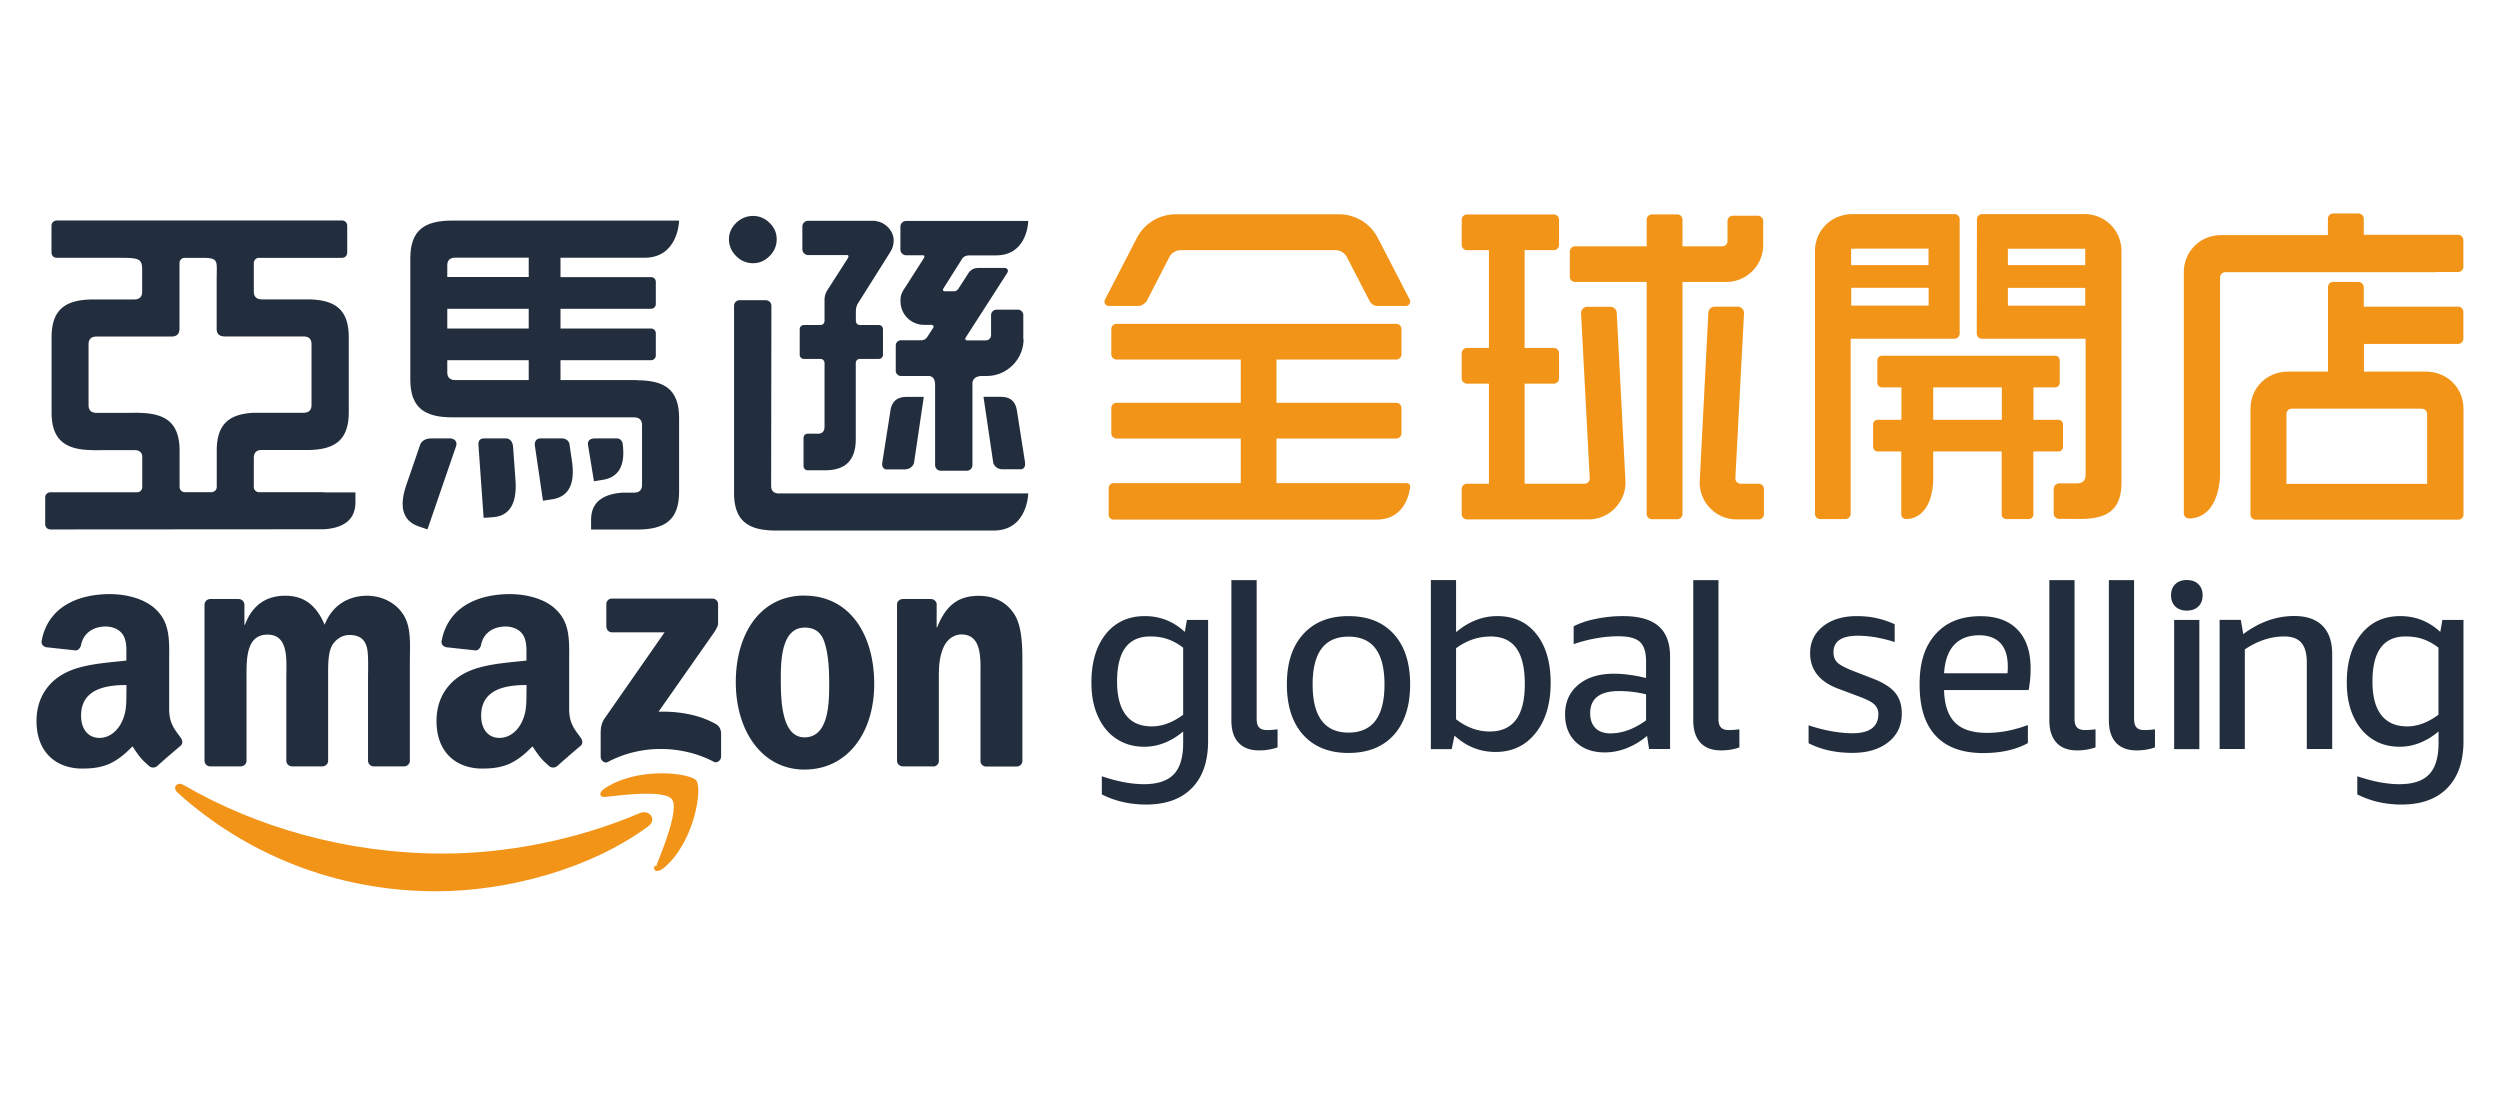 <svg xmlns="http://www.w3.org/2000/svg" id="_圖層_3" viewBox="0 0 273.82 121"><defs><style>.cls-1,.cls-2,.cls-3,.cls-4{stroke-width:0}.cls-1,.cls-3{fill:#f29418}.cls-2,.cls-4{fill:#222e3d}.cls-3,.cls-4{fill-rule:evenodd}</style></defs><path d="M82.48 28.83c.69 0 1.29-.26 1.81-.78s.78-1.14.78-1.84-.26-1.3-.78-1.8c-.52-.51-1.12-.76-1.81-.76s-1.33.26-1.85.76c-.52.51-.79 1.11-.79 1.8s.27 1.33.79 1.84c.52.52 1.14.78 1.85.78" class="cls-4"/><path d="M98.91 31.84s-.05.09-.07.13c.02-.04.05-.08.07-.12Zm.25-.4c-.1.12-.18.26-.25.39l.06-.09.19-.3Zm30.43 48.68c-.64.54-1.32.95-2.04 1.24-.73.29-1.46.43-2.2.43-1.14 0-2.14-.27-3.02-.84-.88-.56-1.56-1.37-2.05-2.44-.5-1.07-.74-2.32-.74-3.75 0-2.23.53-4 1.58-5.32 1.06-1.31 2.49-1.96 4.27-1.96 1.68 0 3.13.58 4.38 1.73l.23-1.31h2.32v13.28c0 2.21-.59 3.93-1.77 5.13-1.18 1.21-2.86 1.81-5.04 1.81-1.75 0-3.36-.37-4.83-1.11v-1.99c1.71.58 3.25.87 4.61.87 1.49 0 2.58-.36 3.27-1.08.69-.72 1.03-1.86 1.03-3.45v-1.25Zm-3.44-.56c1.16 0 2.3-.43 3.44-1.28v-7.34c-.56-.43-1.13-.74-1.71-.94-.57-.2-1.21-.29-1.9-.29-2.42 0-3.63 1.64-3.63 4.94 0 1.62.33 2.84.97 3.67.64.83 1.58 1.24 2.83 1.24Zm13.77 2.3c-.62.22-1.29.33-2.01.33-.98 0-1.74-.28-2.26-.85-.53-.56-.78-1.38-.78-2.44V63.54h2.77v15.2c0 .43.08.74.27.93.17.2.47.29.87.29.38 0 .76-.03 1.15-.08v1.98Zm7.78.61c-2.12 0-3.77-.66-4.96-1.98-1.19-1.32-1.79-3.16-1.79-5.53s.59-4.18 1.79-5.5c1.19-1.32 2.84-1.98 4.96-1.98s3.78.66 4.97 1.98c1.19 1.32 1.78 3.15 1.78 5.5s-.6 4.2-1.78 5.53c-1.2 1.32-2.85 1.98-4.97 1.98Zm0-2.23c2.63 0 3.94-1.76 3.94-5.27s-1.31-5.24-3.94-5.24-3.93 1.75-3.93 5.24 1.31 5.27 3.93 5.27Zm9.02 1.81V63.53h2.76v5.71c1.39-1.17 2.9-1.76 4.52-1.76 1.8 0 3.22.65 4.27 1.96 1.04 1.3 1.57 3.09 1.57 5.36s-.55 4.12-1.65 5.49c-1.1 1.38-2.56 2.07-4.38 2.07-1.71 0-3.21-.6-4.5-1.79l-.31 1.48h-2.29Zm6.5-12.33c-1.33 0-2.57.42-3.74 1.28v7.78c1.17.9 2.4 1.34 3.68 1.34 2.57 0 3.85-1.73 3.85-5.19 0-1.77-.31-3.08-.93-3.94-.62-.86-1.57-1.28-2.86-1.28Zm17.4 12.33-.22-1.45a7.88 7.88 0 0 1-2.22 1.34c-.81.32-1.61.47-2.41.47-1.32 0-2.38-.38-3.17-1.13-.79-.76-1.18-1.77-1.18-3.03 0-1.36.48-2.44 1.45-3.25s2.27-1.21 3.9-1.21c1.08 0 2.25.16 3.52.47v-1.84c0-1-.23-1.71-.68-2.12-.46-.41-1.23-.61-2.33-.61-1.58 0-3.22.28-4.92.86V68.6c.67-.35 1.49-.63 2.45-.82.97-.2 1.95-.3 2.94-.3 1.77 0 3.07.37 3.91 1.1.84.73 1.26 1.85 1.26 3.36v10.1h-2.29Zm-4.18-1.73c1.26 0 2.55-.48 3.85-1.42v-2.85c-.97-.24-1.95-.36-2.96-.36-2.1 0-3.16.81-3.16 2.43 0 .71.2 1.25.59 1.64.39.38.95.57 1.68.57Zm14.07 1.54c-.61.22-1.28.33-2.01.33-.98 0-1.74-.28-2.26-.85-.52-.56-.78-1.38-.78-2.44V63.54h2.76v15.2c0 .43.09.74.27.93.18.2.47.29.88.29.37 0 .75-.03 1.14-.08v1.98Zm15.23-3.61c0-.44-.15-.81-.43-1.08-.29-.28-.82-.56-1.58-.84l-2.37-.89c-2.06-.76-3.1-2.07-3.1-3.91 0-1.2.47-2.18 1.41-2.93.94-.74 2.17-1.12 3.7-1.12s2.85.3 4.15.89v1.95c-1.45-.46-2.79-.69-4.02-.69-1.79 0-2.68.6-2.68 1.81 0 .49.15.87.45 1.15.3.28.89.58 1.76.92l2.17.84c1.1.43 1.89.94 2.37 1.52.48.58.73 1.34.73 2.27 0 1.32-.49 2.37-1.48 3.15-.99.78-2.3 1.17-3.93 1.17-1.84 0-3.44-.36-4.8-1.06v-1.96c1.75.58 3.37.87 4.85.87.91 0 1.6-.18 2.08-.53.47-.35.71-.87.71-1.54Zm7.19-2.67c.04 1.6.43 2.78 1.19 3.55.75.76 1.92 1.14 3.5 1.14 1.47 0 2.97-.29 4.49-.86v1.98c-1.33.73-2.97 1.09-4.91 1.09-2.29 0-4.02-.64-5.19-1.9-1.18-1.26-1.76-3.13-1.76-5.61s.58-4.2 1.76-5.52c1.16-1.31 2.8-1.96 4.91-1.96 1.77 0 3.12.5 4.07 1.49.95.99 1.42 2.4 1.42 4.23 0 .87-.08 1.67-.22 2.37h-9.27Zm3.85-6c-1.17 0-2.08.35-2.74 1.05-.65.69-1.02 1.73-1.11 3.11h6.95c.01-.15.03-.39.03-.72 0-1.14-.26-1.99-.8-2.57-.53-.57-1.31-.87-2.33-.87Zm12.73 12.28c-.62.22-1.29.33-2.01.33-.99 0-1.74-.28-2.26-.85-.52-.56-.78-1.38-.78-2.44V63.54h2.76v15.2c0 .43.09.74.27.93.18.2.47.29.88.29.37 0 .75-.03 1.15-.08v1.98Zm6.52 0c-.62.22-1.29.33-2.01.33-.99 0-1.74-.28-2.26-.85-.52-.56-.78-1.38-.78-2.44V63.54h2.76v15.2c0 .43.09.74.27.93.17.2.47.29.87.29.37 0 .75-.03 1.15-.08v1.98Zm3.49-14.98c-.54 0-.96-.16-1.27-.46-.31-.31-.46-.71-.46-1.22s.15-.91.46-1.21c.31-.31.73-.46 1.27-.46s.96.15 1.27.46c.31.31.46.71.46 1.21s-.15.91-.46 1.22c-.31.3-.73.46-1.27.46Zm-1.39 1.02h2.76v14.15h-2.76zm14.53 14.15v-9.46c0-.99-.19-1.71-.59-2.18-.4-.47-1.03-.7-1.88-.7-1.47 0-2.91.47-4.32 1.42v10.91h-2.76V67.89h2.32l.27 1.56c1.77-1.32 3.63-1.98 5.58-1.98 1.36 0 2.39.36 3.1 1.07.71.72 1.06 1.75 1.06 3.12v10.38h-2.77Zm14.42-1.93c-.63.54-1.31.95-2.03 1.24-.73.29-1.46.43-2.21.43-1.13 0-2.14-.27-3.01-.84-.87-.56-1.55-1.37-2.05-2.44-.5-1.07-.74-2.32-.74-3.75 0-2.23.53-4 1.59-5.32 1.06-1.31 2.48-1.96 4.27-1.96 1.68 0 3.13.58 4.38 1.73l.23-1.31h2.31v13.28c0 2.21-.59 3.93-1.77 5.13-1.18 1.21-2.85 1.81-5.03 1.81-1.76 0-3.36-.37-4.83-1.11v-1.99c1.71.58 3.25.87 4.61.87 1.49 0 2.58-.36 3.26-1.08.69-.72 1.03-1.86 1.03-3.45v-1.25Zm-3.43-.56c1.15 0 2.29-.43 3.43-1.28v-7.34c-.56-.43-1.12-.74-1.7-.94-.58-.2-1.21-.29-1.9-.29-2.42 0-3.63 1.64-3.63 4.94 0 1.62.32 2.84.97 3.67.64.83 1.59 1.24 2.84 1.24Z" class="cls-2"/><path d="M72.48 95.18c-.52.43-1.01.2-.78-.37m-.72-4.29c-6.27 4.63-15.37 7.1-23.2 7.1-10.97 0-20.86-4.06-28.34-10.81-.59-.53-.07-1.25.65-.84 8.06 4.69 18.05 7.52 28.35 7.52 6.95 0 14.6-1.44 21.63-4.43 1.06-.45 1.95.7.91 1.46Z" class="cls-3"/><path d="M73.59 87.54c-.8-1.03-5.3-.49-7.32-.25-.61.07-.7-.46-.16-.85 3.59-2.52 9.47-1.8 10.16-.95.68.85-.19 6.75-3.55 9.56-.52.43-1.01.2-.78-.37.75-1.89 2.45-6.13 1.65-7.15Z" class="cls-3"/><path d="M66.41 68.63v-2.45c0-.37.28-.62.62-.62h10.99c.34 0 .63.25.63.62v2.1c0 .35-.3.81-.83 1.55l-5.69 8.12c2.1-.05 4.34.27 6.27 1.35.42.25.54.6.58.96v2.61c0 .36-.4.78-.81.56-3.38-1.77-7.86-1.96-11.6.03-.39.2-.78-.21-.78-.57V80.4c0-.4 0-1.08.41-1.68l6.59-9.46h-5.74c-.35 0-.63-.25-.63-.62ZM26.34 83.94H23a.633.633 0 0 1-.6-.56V66.23c0-.34.29-.62.64-.62h3.12c.33.02.58.27.61.58v2.24h.06c.81-2.17 2.34-3.18 4.4-3.18s3.4 1.01 4.33 3.18c.82-2.17 2.66-3.18 4.63-3.18 1.4 0 2.93.58 3.86 1.88 1.06 1.44.84 3.53.84 5.38v10.82c0 .34-.29.61-.65.61h-3.33a.624.624 0 0 1-.6-.61v-9.09c0-.72.06-2.53-.1-3.21-.25-1.16-1-1.48-1.96-1.48-.81 0-1.65.55-2 1.41-.35.86-.31 2.31-.31 3.28v9.09c0 .34-.29.61-.64.61h-3.34c-.33-.02-.6-.29-.6-.61v-9.09c0-1.91.31-4.73-2.06-4.73S27 72.25 27 74.24v9.09c0 .34-.29.61-.65.61Zm61.77-18.7c4.96 0 7.64 4.26 7.64 9.67s-2.97 9.38-7.64 9.38-7.52-4.26-7.52-9.57 2.68-9.49 7.52-9.49Zm.03 3.5c-2.46 0-2.62 3.36-2.62 5.45s-.03 6.57 2.59 6.57 2.71-3.61 2.71-5.81c0-1.45-.06-3.18-.5-4.55-.37-1.19-1.12-1.66-2.18-1.66Zm14.04 15.2h-3.33c-.33-.02-.6-.29-.6-.61V66.17c.02-.31.3-.56.64-.56h3.1c.29.02.53.22.6.49v2.62h.05c.94-2.35 2.25-3.46 4.56-3.46 1.49 0 2.96.54 3.9 2.02.88 1.37.88 3.68.88 5.34v10.8a.64.64 0 0 1-.64.54h-3.35a.632.632 0 0 1-.6-.54v-9.31c0-1.88.21-4.62-2.09-4.62-.82 0-1.56.54-1.94 1.37-.47 1.05-.53 2.1-.53 3.25v9.24c0 .34-.29.61-.65.61Zm-44.52-8.19c0 1.3.03 2.38-.62 3.55-.53.94-1.38 1.52-2.32 1.52-1.28 0-2.02-.98-2.02-2.43 0-2.85 2.55-3.36 4.97-3.36v.72Zm3.37 8.15c-.22.2-.54.21-.79.08-1.11-.92-1.3-1.35-1.92-2.23-1.83 1.87-3.13 2.43-5.51 2.43-2.81 0-5-1.74-5-5.21 0-2.71 1.47-4.56 3.56-5.46 1.82-.8 4.35-.94 6.29-1.16v-.43c0-.8.06-1.74-.41-2.43-.41-.61-1.19-.87-1.88-.87-1.28 0-2.41.66-2.68 2.01-.06.3-.28.6-.58.61l-3.24-.35c-.27-.07-.58-.29-.5-.7.75-3.93 4.3-5.12 7.48-5.12 1.62 0 3.75.43 5.02 1.67 1.63 1.52 1.47 3.54 1.47 5.75v5.2c0 1.57.65 2.26 1.26 3.1.21.3.26.66 0 .89-.68.57-1.9 1.62-2.56 2.22Zm-47.19-8.15c0 1.3.04 2.38-.62 3.55-.54.94-1.37 1.52-2.31 1.52-1.28 0-2.03-.98-2.03-2.43 0-2.85 2.55-3.36 4.97-3.36v.72Zm3.37 8.15c-.22.2-.53.21-.78.08-1.11-.92-1.31-1.35-1.92-2.23-1.83 1.87-3.13 2.43-5.51 2.43-2.81 0-5-1.74-5-5.21 0-2.71 1.47-4.56 3.56-5.46 1.82-.8 4.35-.94 6.28-1.16v-.43c0-.8.07-1.74-.4-2.43-.41-.61-1.19-.87-1.88-.87-1.27 0-2.4.66-2.68 2.01-.06.3-.28.6-.58.61l-3.24-.35c-.27-.07-.57-.29-.5-.7.74-3.93 4.29-5.12 7.47-5.12 1.63 0 3.75.43 5.03 1.67 1.63 1.52 1.47 3.54 1.47 5.75v5.2c0 1.57.65 2.26 1.26 3.1.21.3.26.66-.01.89-.68.57-1.9 1.62-2.56 2.22h-.01Z" class="cls-4"/><path d="M193.12 26.84v-2.63c0-.32-.26-.58-.59-.58h-2.73c-.32 0-.59.26-.59.58v2.2c0 .31-.25.57-.57.57h-4.36v-2.93c0-.31-.26-.57-.58-.57h-2.76c-.32 0-.58.26-.58.57v2.93h-7.85a.57.57 0 0 0-.57.57v2.76c0 .32.25.57.57.57h7.85V56.3c0 .31.26.57.58.57h2.76c.32 0 .58-.26.58-.57V30.88h4.79c2.23 0 4.05-1.81 4.05-4.05Z" class="cls-1"/><path d="M176.38 33.6h-2.52c-.38 0-.69.31-.69.69l.95 18.12c0 .31-.26.57-.57.57h-6.56V42.02h3.2c.31 0 .57-.26.57-.58v-2.76c0-.31-.26-.57-.57-.57h-3.2V27.4h3.2c.31 0 .57-.26.57-.58v-2.76c0-.31-.26-.57-.57-.57h-9.51c-.32 0-.58.26-.58.57v2.76c0 .32.26.58.58.58h2.4v10.71h-2.4c-.32 0-.58.26-.58.57v2.76c0 .32.26.58.58.58h2.4v10.96h-2.4c-.32 0-.58.26-.58.57v2.77c0 .31.26.57.58.57h13.3c2.24 0 4.06-1.82 4.06-4.06l-.96-18.54c0-.38-.31-.69-.7-.69Zm16.25 19.38h-1.98a.58.58 0 0 1-.58-.58l.95-18.11a.7.7 0 0 0-.69-.7h-2.52c-.39 0-.7.32-.7.7l-.95 18.54c0 2.24 1.81 4.06 4.05 4.06h2.41c.32 0 .58-.26.58-.57v-2.77c0-.31-.26-.57-.58-.57Zm-38.55-.06h-14.27v-4.89h13.12c.32 0 .57-.26.57-.57v-2.77a.57.57 0 0 0-.57-.57h-13.12v-4.74h13.12c.32 0 .57-.26.57-.57v-2.77a.57.57 0 0 0-.57-.57h-30.64a.57.57 0 0 0-.57.57v2.77c0 .31.26.57.57.57h13.61v4.74h-13.61a.57.57 0 0 0-.57.57v2.77c0 .31.26.57.57.57h13.61v4.89h-13.94c-.29 0-.53.24-.53.53v2.93c0 .29.24.53.53.53h28.81c2.92 0 3.55-2.54 3.68-3.57a.37.37 0 0 0-.37-.42Zm-29.37-19.41c.31 0 .72-.26.9-.57l2.5-4.84c.25-.43.72-.7 1.22-.7h16.94c.5 0 .97.27 1.22.7l2.5 4.84c.18.31.43.57.9.57h3.09c.35 0 .58-.38.42-.7l-3.49-6.75a4.782 4.782 0 0 0-4.25-2.59h-17.89c-1.79 0-3.43 1-4.25 2.59l-3.49 6.75c-.17.31.05.7.42.7h3.24Zm144.53-7.79H258.9v-1.74c0-.33-.26-.6-.57-.6h-2.78c-.32 0-.58.27-.58.6v1.77h-11.66c-2.35 0-4.12 1.81-4.12 4.06v26.41c0 .32.27.57.6.57 3.45-.11 3.37-4.88 3.37-4.88V30.38c0-.32.27-.57.6-.57h23.09v-.02h2.39c.32 0 .57-.26.57-.59v-2.88c0-.33-.25-.6-.57-.6Z" class="cls-1"/><path d="M269.24 33.59H258.9v-2.11c0-.33-.26-.6-.57-.6h-2.8c-.31 0-.55.26-.55.58v9.24h-4.38c-2.35 0-4.11 1.82-4.11 4.06v11.59c0 .31.25.57.55.57h22.23c.3 0 .55-.26.55-.57V44.76c0-2.24-1.76-4.06-4.12-4.06h-6.78v-3.03h10.32c.32 0 .57-.27.57-.6v-2.89c0-.32-.25-.6-.57-.6Zm-5.15 11.17h1.15c.33 0 .6.25.6.57V53h-15.41v-7.67c0-.32.27-.57.61-.57h13.04Z" class="cls-1"/><path d="M85.35 54.05c-.59 0-.89-.28-.89-.85l.03-19.7c0-.35-.28-.62-.63-.62h-2.84a.61.61 0 0 0-.62.62v20.54c.02 3.03 1.56 4.07 4.61 4.07h23.82c3.73 0 3.79-4.07 3.79-4.07H85.36Z" class="cls-4"/><path d="M35.52 53.91h-7.15c-.31 0-.57-.26-.57-.57v-3.17c0-.58.28-.88.84-.88h.09-.92 5.78c3.05 0 4.58-1.04 4.61-4.07v-8.36c-.03-3.03-1.56-4.07-4.61-4.07h-4.9c-.58 0-.88-.28-.89-.84v-.09.92-3.97c0-.31.26-.57.56-.57h9.11c.31 0 .56-.25.56-.57v-2.95c0-.32-.25-.57-.56-.57H6.21a.57.57 0 0 0-.57.57v2.95c0 .31.26.57.57.57h7.13c2.18 0 2.25.22 2.23 1.68v2.87-.92.09c0 .56-.3.84-.89.84h-4.42c-3.05 0-4.58 1.04-4.61 4.07v8.36c.02 2.86 1.4 3.95 4.11 4.06s.5.01.5.01h4.47c.48 0 .76.2.85.59v3.46c0 .32-.25.57-.56.57h-9.5c-.32 0-.57.25-.57.56v2.94c0 .31.25.57.57.57l30.01-.02c2.26-.17 3.4-1.15 3.4-2.96v-1.08h-3.4Zm-12.34 0h-2.94c-.31 0-.57-.26-.57-.57v-4.05c-.03-2.86-1.4-3.94-4.11-4.06s-.5-.01-.5-.01h-4.47c-.59 0-.89-.28-.89-.85v-6.66c0-.57.3-.85.89-.85h8.18c.59 0 .88-.28.89-.84v-7.21c0-.31.25-.57.56-.57h1.84c1.72 0 1.71.22 1.68 1.68 0 .23-.01.49-.01.79v5.3c0 .56.3.84.89.84h8.61c.59 0 .89.28.89.85v6.66c0 .57-.3.85-.89.85H27.8c-2.66.13-4.01 1.2-4.06 3.99v4.13c0 .32-.26.57-.57.57Zm33.02-4.92c-.06-.89-.61-.97-.76-.97h-2.45c-.65 0-.59.66-.59.69l.57 8.01 1-.07c1.84-.13 2.67-1.49 2.49-4.06l-.26-3.61Zm6.19-.27c-.1-.69-.78-.7-.78-.7h-2.4c-.68 0-.64.69-.64.7l.9 6.12.99-.15c1.83-.27 2.56-1.68 2.18-4.23l-.26-1.74Zm2.67 3.99.99-.16c1.76-.29 2.47-1.63 2.14-4.01-.13-.5-.57-.52-.57-.52h-2.45c-.81 0-.79.53-.77.67v.02l.65 3.99Zm-15.62-4.69h-2.19c-.79 0-1.1.39-1.22.66l-1.52 4.42c-.84 2.44-.38 3.96 1.36 4.56l.95.32 3.12-9.07c.26-.76-.5-.88-.5-.88Z" class="cls-2"/><path d="M69.76 41.63h-8.37v-2.18h9.93c.28 0 .51-.23.51-.51v-2.45c0-.28-.23-.51-.51-.51h-9.93v-2.16h9.93c.28 0 .51-.23.51-.51v-2.45c0-.28-.23-.51-.51-.51h-9.93v-2.12h9.2c3.73 0 3.79-4.07 3.79-4.07H49.55c-3.05 0-4.58 1.04-4.61 4.07v13.41c.03 3.03 1.57 4.07 4.61 4.07h19.88c.59 0 .89.28.89.85v7.39-.92.09c0 .56-.3.84-.89.84h-1.28c-2.26.17-3.41 1.15-3.41 2.96V58h5.03c3.05 0 4.59-1.04 4.61-4.07v-8.21c-.02-3.03-1.56-4.07-4.61-4.07Zm-11.85-5.65h-8.92v-2.16h8.92v2.16Zm-8.03-7.76h8.03v2.12h-8.92v-1.27c0-.57.3-.85.89-.85Zm-.89 12.56v-1.33h8.92v2.18h-8.03c-.59 0-.89-.28-.89-.85Zm48.9-14.37c0-.6-.22-1.12-.67-1.56-.38-.37-.81-.58-1.29-.64-.02 0-.03-.02-.05-.03h-7.4c-.33.02-.6.29-.6.62v2.52c0 .23.13.42.32.53.09.06.19.09.31.09h4.31c.11.03.19.12 0 .41l-2.16 3.37c-.35.5-.35 1.02-.35 1.02v2.45c-.02.23-.2.41-.43.41h-1.85c-.24 0-.44.2-.44.45v2.82c0 .24.2.44.44.44h1.85c.23 0 .41.18.43.41v7.02c0 .56-.3.82-.91.76h-.94c-.25 0-.45.2-.45.45v3.11c0 .24.2.45.45.45h1.93c2.21 0 3.32-1.11 3.34-3.32v-8.44c0-.24.2-.44.45-.44h2.09c.24 0 .44-.2.44-.44v-2.82c0-.25-.2-.45-.44-.45h-2.09c-.24 0-.44-.2-.44-.45v-1.06c0-.5.19-.8.19-.8l3.2-5.08.42-.67c.21-.35.33-.73.33-1.15Zm14.39 24.29-.92-5.86c-.18-.92-.75-1.38-1.73-1.38h-1.91l1.07 7.24s.18.7 1.02.7h2.08s.47-.09.38-.7Zm-14.73-5.86-.92 5.86c-.09.61.38.71.38.71h2.08c.83 0 1.02-.7 1.02-.7l1.07-7.24h-1.91c-.98 0-1.55.46-1.73 1.38Z" class="cls-2"/><path d="M112.08 37.14v-2.63c0-.32-.26-.59-.59-.59h-2.35c-.32 0-.59.26-.59.59v2.2c0 .31-.25.57-.57.57h-1.99c-.4 0-.23-.29-.23-.29l4.53-7.05c.31-.49-.18-.59-.18-.59h-3c-.64 0-.98.48-.98.48l-1.17 1.81c-.13.2-.34.25-.41.26h-1.04c-.37 0-.17-.32-.17-.32l2.05-3.25s.21-.36.8-.36h2.91c3.4 0 3.52-3.63 3.52-3.77h-13.4c-.33.02-.6.29-.6.62v2.52c0 .23.13.42.32.53.09.06.2.09.31.09h1.88c.11.03.19.12 0 .41s-1.96 3.07-1.96 3.07l-.19.3-.06.09c-.02.04-.05.08-.07.12-.22.42-.22.8-.22.8v.28a2.576 2.576 0 0 0 2.58 2.55h.8s.39.03.19.34l-.64.99c-.21.33-.54.36-.64.36h-2.24a.57.57 0 0 0-.57.57v2.76c0 .32.25.58.57.58h3.09c.24.02.65.18.65.97v8.78c0 .35.28.63.62.63h2.84c.35 0 .63-.27.63-.63v-8.98c.02-.25.17-.74 1-.77h.55c2.23 0 4.05-1.81 4.05-4.05Z" class="cls-2"/><path d="M225.47 45.98h-2.75v-3.55h2.37c.28 0 .51-.23.51-.51v-2.45c0-.28-.23-.51-.51-.51h-18.96c-.28 0-.51.23-.51.51v2.45c0 .28.23.51.51.51h2.13v3.55h-2.6c-.28 0-.5.22-.5.51v2.45c0 .28.23.51.5.51h2.58v6.89c0 .28.24.51.53.51 3.05-.1 2.97-4.32 2.97-4.32v-3.08h7.5v6.89c0 .28.23.51.51.51h2.45c.28 0 .51-.23.51-.51v-6.89h2.75c.28 0 .5-.23.5-.51v-2.45a.51.51 0 0 0-.5-.51Zm-6.21 0h-7.52v-3.55h7.52v3.55Z" class="cls-1"/><path d="M214.07 23.45h-11.16c-2.36 0-4.12 1.82-4.12 4.06v28.77c0 .32.26.57.57.57h2.77c.31 0 .57-.26.57-.57V37.1h11.37c.31 0 .57-.25.57-.57V24.02a.57.57 0 0 0-.57-.57Zm-10.99 3.78h8.15v1.81h-8.48v-1.8h.32Zm-.04 6.24h-.28v-1.95h8.48v1.95h-8.2Zm25.2-10.02H217.1a.57.57 0 0 0-.57.57l-.02 12.51c0 .32.25.57.56.57h11.36v14.91c0 .61-.32.93-.95.93h-1.93a.61.61 0 0 0-.61.6v2.7c0 .33.28.59.61.59h.13l2.16.01c.38 0 .73-.02 1.06-.05 2.42-.25 3.44-1.44 3.46-3.93V27.5c0-2.24-1.76-4.06-4.11-4.06Zm.15 8.5v1.53h-8.47v-1.95h8.47v.42Zm0-3.86v.95h-8.47v-1.8h8.47v.85Z" class="cls-1"/></svg>